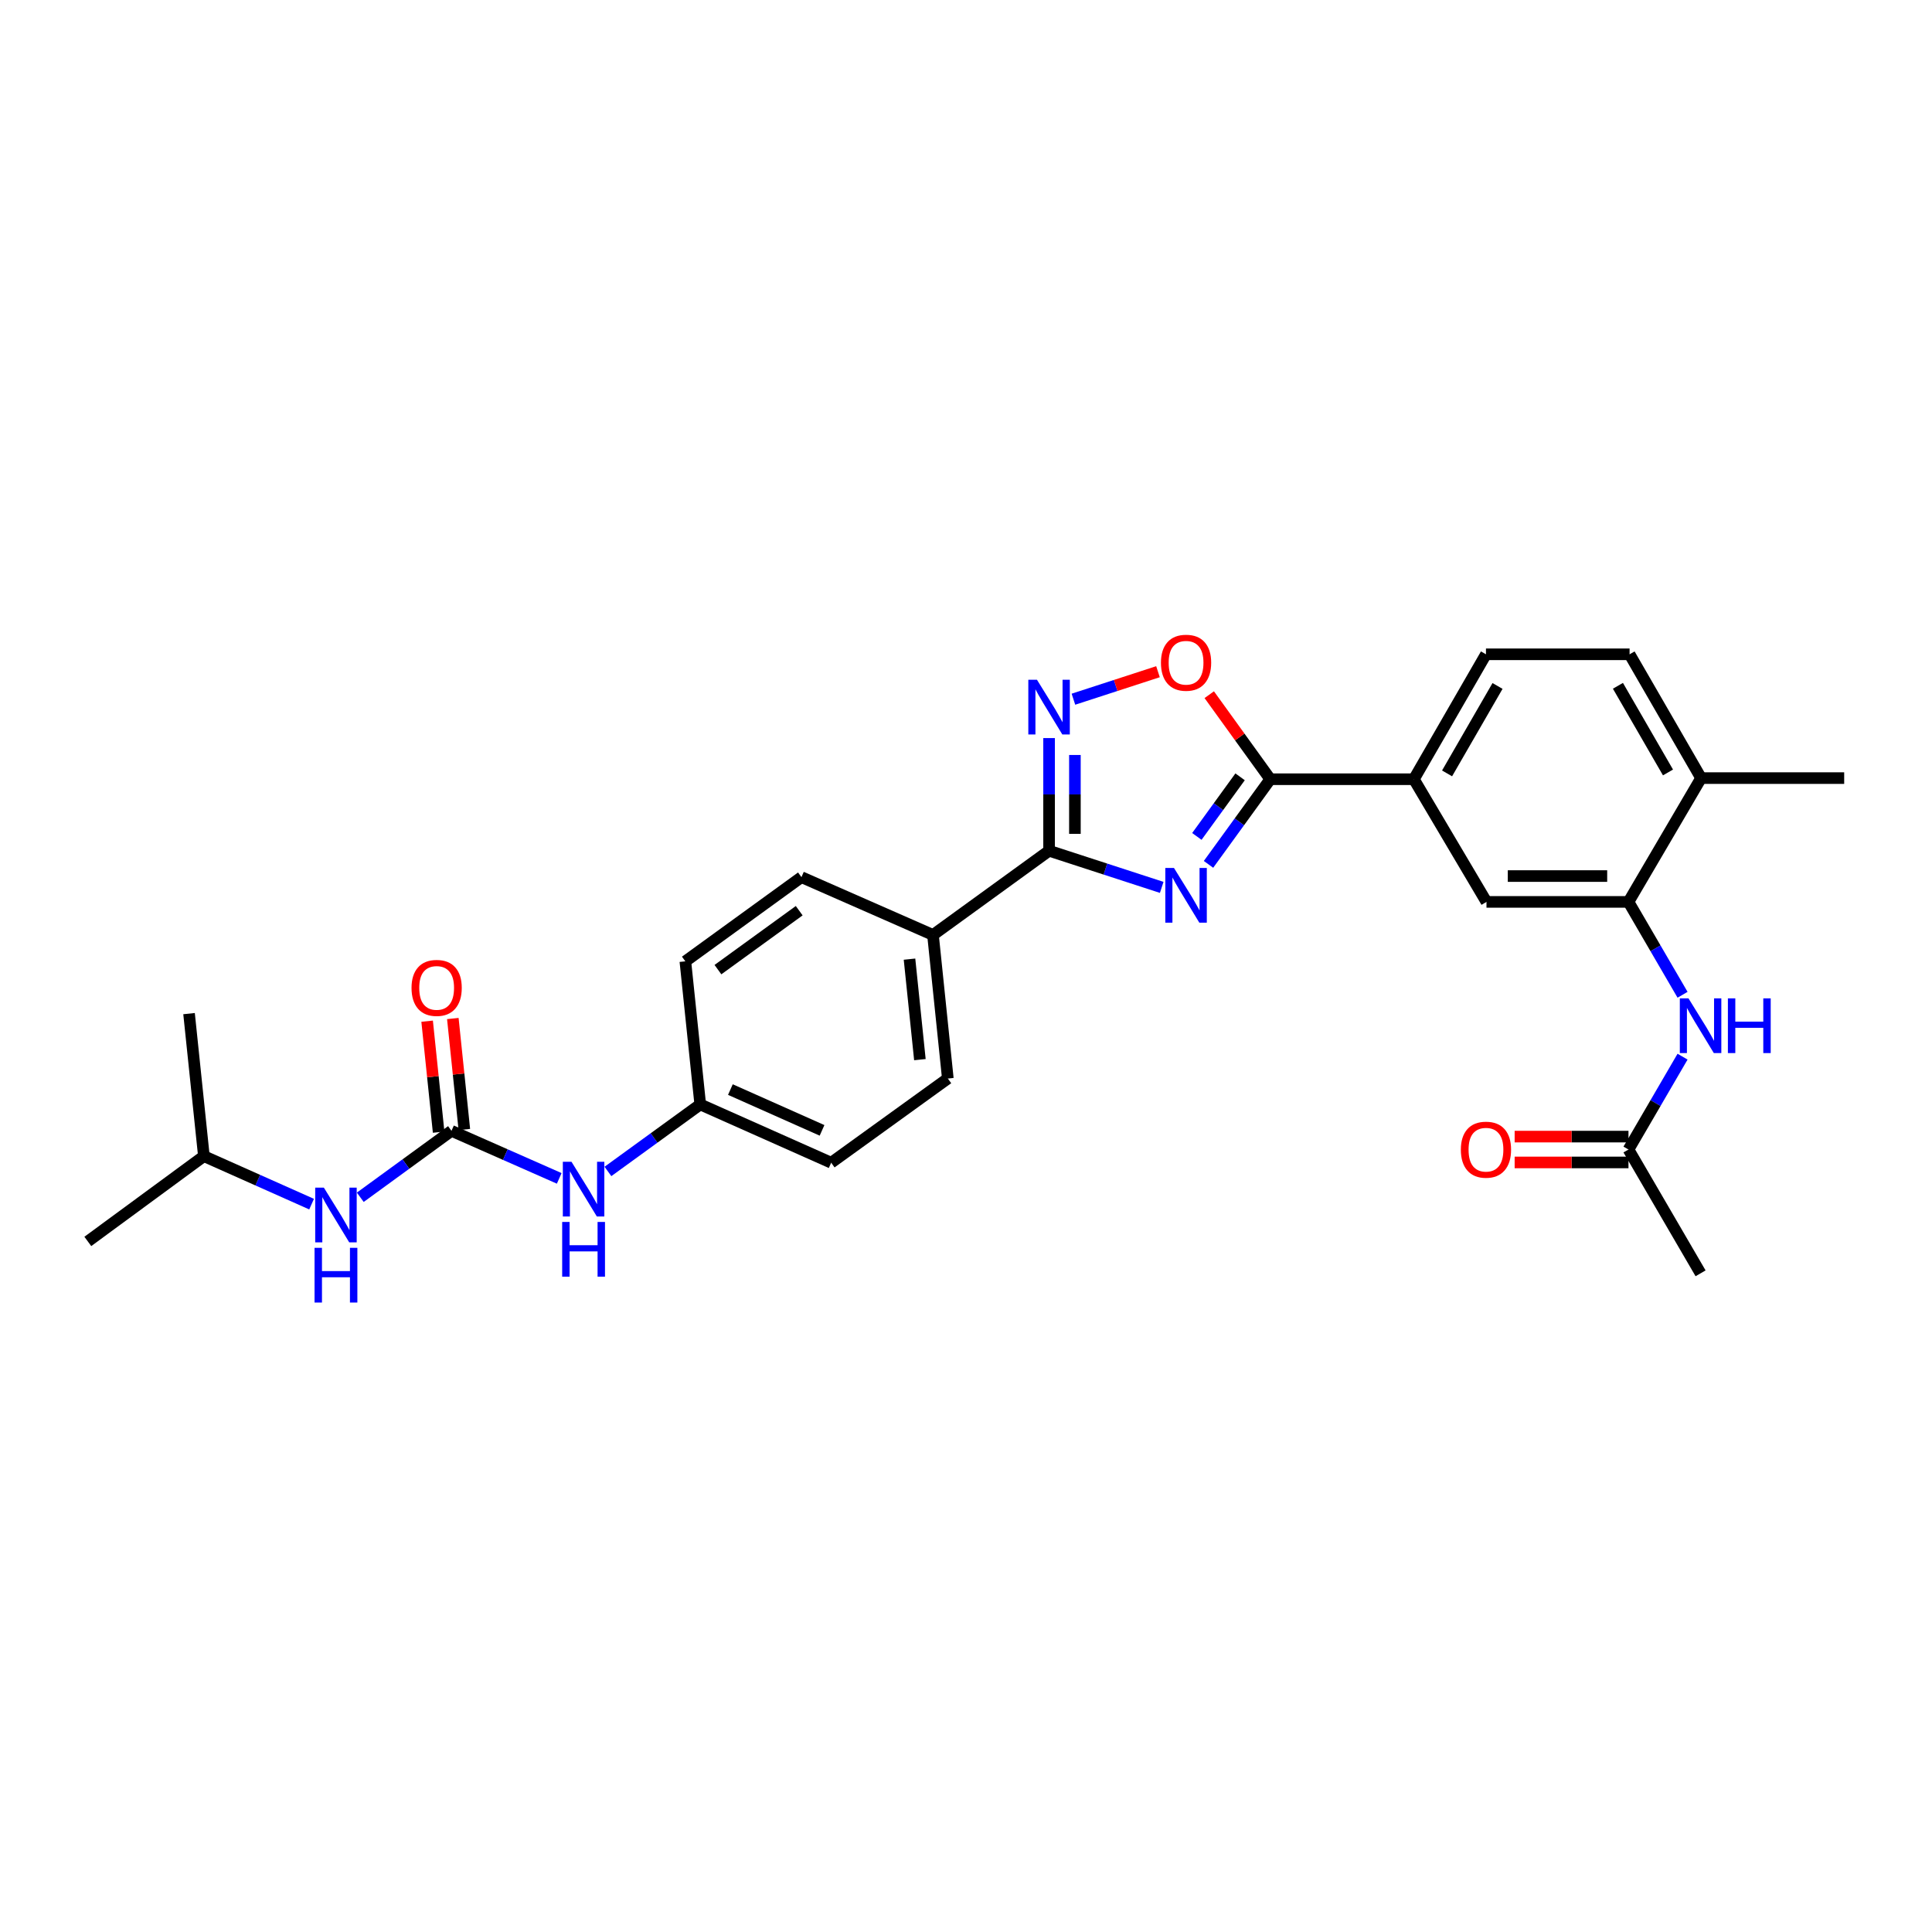 <?xml version='1.0' encoding='iso-8859-1'?>
<svg version='1.1' baseProfile='full'
              xmlns='http://www.w3.org/2000/svg'
                      xmlns:rdkit='http://www.rdkit.org/xml'
                      xmlns:xlink='http://www.w3.org/1999/xlink'
                  xml:space='preserve'
width='1000px' height='1000px' viewBox='0 0 1000 1000'>
<!-- END OF HEADER -->
<rect style='opacity:1.0;fill:#FFFFFF;stroke:none' width='1000' height='1000' x='0' y='0'> </rect>
<path class='bond-0' d='M 601.3,459.311 L 572.149,449.829' style='fill:none;fill-rule:evenodd;stroke:#0000FF;stroke-width:6px;stroke-linecap:butt;stroke-linejoin:miter;stroke-opacity:1' />
<path class='bond-0' d='M 572.149,449.829 L 542.998,440.347' style='fill:none;fill-rule:evenodd;stroke:#000000;stroke-width:6px;stroke-linecap:butt;stroke-linejoin:miter;stroke-opacity:1' />
<path class='bond-1' d='M 625.521,447.395 L 641.505,425.359' style='fill:none;fill-rule:evenodd;stroke:#0000FF;stroke-width:6px;stroke-linecap:butt;stroke-linejoin:miter;stroke-opacity:1' />
<path class='bond-1' d='M 641.505,425.359 L 657.489,403.323' style='fill:none;fill-rule:evenodd;stroke:#000000;stroke-width:6px;stroke-linecap:butt;stroke-linejoin:miter;stroke-opacity:1' />
<path class='bond-1' d='M 619.49,432.931 L 630.679,417.506' style='fill:none;fill-rule:evenodd;stroke:#0000FF;stroke-width:6px;stroke-linecap:butt;stroke-linejoin:miter;stroke-opacity:1' />
<path class='bond-1' d='M 630.679,417.506 L 641.868,402.081' style='fill:none;fill-rule:evenodd;stroke:#000000;stroke-width:6px;stroke-linecap:butt;stroke-linejoin:miter;stroke-opacity:1' />
<path class='bond-2' d='M 542.998,440.347 L 542.998,411.187' style='fill:none;fill-rule:evenodd;stroke:#000000;stroke-width:6px;stroke-linecap:butt;stroke-linejoin:miter;stroke-opacity:1' />
<path class='bond-2' d='M 542.998,411.187 L 542.998,382.028' style='fill:none;fill-rule:evenodd;stroke:#0000FF;stroke-width:6px;stroke-linecap:butt;stroke-linejoin:miter;stroke-opacity:1' />
<path class='bond-2' d='M 556.372,431.599 L 556.372,411.187' style='fill:none;fill-rule:evenodd;stroke:#000000;stroke-width:6px;stroke-linecap:butt;stroke-linejoin:miter;stroke-opacity:1' />
<path class='bond-2' d='M 556.372,411.187 L 556.372,390.776' style='fill:none;fill-rule:evenodd;stroke:#0000FF;stroke-width:6px;stroke-linecap:butt;stroke-linejoin:miter;stroke-opacity:1' />
<path class='bond-9' d='M 542.998,440.347 L 482.911,483.925' style='fill:none;fill-rule:evenodd;stroke:#000000;stroke-width:6px;stroke-linecap:butt;stroke-linejoin:miter;stroke-opacity:1' />
<path class='bond-3' d='M 657.489,403.323 L 641.696,381.445' style='fill:none;fill-rule:evenodd;stroke:#000000;stroke-width:6px;stroke-linecap:butt;stroke-linejoin:miter;stroke-opacity:1' />
<path class='bond-3' d='M 641.696,381.445 L 625.903,359.568' style='fill:none;fill-rule:evenodd;stroke:#FF0000;stroke-width:6px;stroke-linecap:butt;stroke-linejoin:miter;stroke-opacity:1' />
<path class='bond-6' d='M 657.489,403.323 L 731.82,403.323' style='fill:none;fill-rule:evenodd;stroke:#000000;stroke-width:6px;stroke-linecap:butt;stroke-linejoin:miter;stroke-opacity:1' />
<path class='bond-28' d='M 555.602,361.909 L 577.487,354.791' style='fill:none;fill-rule:evenodd;stroke:#0000FF;stroke-width:6px;stroke-linecap:butt;stroke-linejoin:miter;stroke-opacity:1' />
<path class='bond-28' d='M 577.487,354.791 L 599.371,347.673' style='fill:none;fill-rule:evenodd;stroke:#FF0000;stroke-width:6px;stroke-linecap:butt;stroke-linejoin:miter;stroke-opacity:1' />
<path class='bond-4' d='M 233.689,585.317 L 261.571,597.621' style='fill:none;fill-rule:evenodd;stroke:#000000;stroke-width:6px;stroke-linecap:butt;stroke-linejoin:miter;stroke-opacity:1' />
<path class='bond-4' d='M 261.571,597.621 L 289.453,609.926' style='fill:none;fill-rule:evenodd;stroke:#0000FF;stroke-width:6px;stroke-linecap:butt;stroke-linejoin:miter;stroke-opacity:1' />
<path class='bond-12' d='M 233.689,585.317 L 210.085,602.512' style='fill:none;fill-rule:evenodd;stroke:#000000;stroke-width:6px;stroke-linecap:butt;stroke-linejoin:miter;stroke-opacity:1' />
<path class='bond-12' d='M 210.085,602.512 L 186.481,619.708' style='fill:none;fill-rule:evenodd;stroke:#0000FF;stroke-width:6px;stroke-linecap:butt;stroke-linejoin:miter;stroke-opacity:1' />
<path class='bond-14' d='M 240.341,584.627 L 237.362,555.906' style='fill:none;fill-rule:evenodd;stroke:#000000;stroke-width:6px;stroke-linecap:butt;stroke-linejoin:miter;stroke-opacity:1' />
<path class='bond-14' d='M 237.362,555.906 L 234.382,527.185' style='fill:none;fill-rule:evenodd;stroke:#FF0000;stroke-width:6px;stroke-linecap:butt;stroke-linejoin:miter;stroke-opacity:1' />
<path class='bond-14' d='M 227.038,586.007 L 224.059,557.286' style='fill:none;fill-rule:evenodd;stroke:#000000;stroke-width:6px;stroke-linecap:butt;stroke-linejoin:miter;stroke-opacity:1' />
<path class='bond-14' d='M 224.059,557.286 L 221.079,528.565' style='fill:none;fill-rule:evenodd;stroke:#FF0000;stroke-width:6px;stroke-linecap:butt;stroke-linejoin:miter;stroke-opacity:1' />
<path class='bond-5' d='M 842.9,466.821 L 769.402,466.821' style='fill:none;fill-rule:evenodd;stroke:#000000;stroke-width:6px;stroke-linecap:butt;stroke-linejoin:miter;stroke-opacity:1' />
<path class='bond-5' d='M 831.876,453.447 L 780.426,453.447' style='fill:none;fill-rule:evenodd;stroke:#000000;stroke-width:6px;stroke-linecap:butt;stroke-linejoin:miter;stroke-opacity:1' />
<path class='bond-7' d='M 842.9,466.821 L 856.896,490.86' style='fill:none;fill-rule:evenodd;stroke:#000000;stroke-width:6px;stroke-linecap:butt;stroke-linejoin:miter;stroke-opacity:1' />
<path class='bond-7' d='M 856.896,490.86 L 870.891,514.899' style='fill:none;fill-rule:evenodd;stroke:#0000FF;stroke-width:6px;stroke-linecap:butt;stroke-linejoin:miter;stroke-opacity:1' />
<path class='bond-30' d='M 842.9,466.821 L 880.482,402.744' style='fill:none;fill-rule:evenodd;stroke:#000000;stroke-width:6px;stroke-linecap:butt;stroke-linejoin:miter;stroke-opacity:1' />
<path class='bond-8' d='M 731.82,403.323 L 769.402,466.821' style='fill:none;fill-rule:evenodd;stroke:#000000;stroke-width:6px;stroke-linecap:butt;stroke-linejoin:miter;stroke-opacity:1' />
<path class='bond-15' d='M 731.82,403.323 L 769.134,338.666' style='fill:none;fill-rule:evenodd;stroke:#000000;stroke-width:6px;stroke-linecap:butt;stroke-linejoin:miter;stroke-opacity:1' />
<path class='bond-15' d='M 749.001,400.31 L 775.121,355.05' style='fill:none;fill-rule:evenodd;stroke:#000000;stroke-width:6px;stroke-linecap:butt;stroke-linejoin:miter;stroke-opacity:1' />
<path class='bond-11' d='M 870.889,546.927 L 856.895,570.959' style='fill:none;fill-rule:evenodd;stroke:#0000FF;stroke-width:6px;stroke-linecap:butt;stroke-linejoin:miter;stroke-opacity:1' />
<path class='bond-11' d='M 856.895,570.959 L 842.9,594.991' style='fill:none;fill-rule:evenodd;stroke:#000000;stroke-width:6px;stroke-linecap:butt;stroke-linejoin:miter;stroke-opacity:1' />
<path class='bond-18' d='M 482.911,483.925 L 490.593,558.241' style='fill:none;fill-rule:evenodd;stroke:#000000;stroke-width:6px;stroke-linecap:butt;stroke-linejoin:miter;stroke-opacity:1' />
<path class='bond-18' d='M 470.76,496.448 L 476.138,548.469' style='fill:none;fill-rule:evenodd;stroke:#000000;stroke-width:6px;stroke-linecap:butt;stroke-linejoin:miter;stroke-opacity:1' />
<path class='bond-19' d='M 482.911,483.925 L 414.828,454.011' style='fill:none;fill-rule:evenodd;stroke:#000000;stroke-width:6px;stroke-linecap:butt;stroke-linejoin:miter;stroke-opacity:1' />
<path class='bond-10' d='M 314.667,606.339 L 338.556,588.996' style='fill:none;fill-rule:evenodd;stroke:#0000FF;stroke-width:6px;stroke-linecap:butt;stroke-linejoin:miter;stroke-opacity:1' />
<path class='bond-10' d='M 338.556,588.996 L 362.446,571.653' style='fill:none;fill-rule:evenodd;stroke:#000000;stroke-width:6px;stroke-linecap:butt;stroke-linejoin:miter;stroke-opacity:1' />
<path class='bond-16' d='M 842.9,588.304 L 813.439,588.304' style='fill:none;fill-rule:evenodd;stroke:#000000;stroke-width:6px;stroke-linecap:butt;stroke-linejoin:miter;stroke-opacity:1' />
<path class='bond-16' d='M 813.439,588.304 L 783.978,588.304' style='fill:none;fill-rule:evenodd;stroke:#FF0000;stroke-width:6px;stroke-linecap:butt;stroke-linejoin:miter;stroke-opacity:1' />
<path class='bond-16' d='M 842.9,601.678 L 813.439,601.678' style='fill:none;fill-rule:evenodd;stroke:#000000;stroke-width:6px;stroke-linecap:butt;stroke-linejoin:miter;stroke-opacity:1' />
<path class='bond-16' d='M 813.439,601.678 L 783.978,601.678' style='fill:none;fill-rule:evenodd;stroke:#FF0000;stroke-width:6px;stroke-linecap:butt;stroke-linejoin:miter;stroke-opacity:1' />
<path class='bond-24' d='M 842.9,594.991 L 880.214,659.068' style='fill:none;fill-rule:evenodd;stroke:#000000;stroke-width:6px;stroke-linecap:butt;stroke-linejoin:miter;stroke-opacity:1' />
<path class='bond-23' d='M 161.281,623.259 L 133.408,610.838' style='fill:none;fill-rule:evenodd;stroke:#0000FF;stroke-width:6px;stroke-linecap:butt;stroke-linejoin:miter;stroke-opacity:1' />
<path class='bond-23' d='M 133.408,610.838 L 105.535,598.416' style='fill:none;fill-rule:evenodd;stroke:#000000;stroke-width:6px;stroke-linecap:butt;stroke-linejoin:miter;stroke-opacity:1' />
<path class='bond-13' d='M 880.482,402.744 L 843.465,338.666' style='fill:none;fill-rule:evenodd;stroke:#000000;stroke-width:6px;stroke-linecap:butt;stroke-linejoin:miter;stroke-opacity:1' />
<path class='bond-13' d='M 863.349,399.822 L 837.437,354.968' style='fill:none;fill-rule:evenodd;stroke:#000000;stroke-width:6px;stroke-linecap:butt;stroke-linejoin:miter;stroke-opacity:1' />
<path class='bond-25' d='M 880.482,402.744 L 954.545,402.744' style='fill:none;fill-rule:evenodd;stroke:#000000;stroke-width:6px;stroke-linecap:butt;stroke-linejoin:miter;stroke-opacity:1' />
<path class='bond-17' d='M 769.134,338.666 L 843.465,338.666' style='fill:none;fill-rule:evenodd;stroke:#000000;stroke-width:6px;stroke-linecap:butt;stroke-linejoin:miter;stroke-opacity:1' />
<path class='bond-21' d='M 490.593,558.241 L 430.216,601.819' style='fill:none;fill-rule:evenodd;stroke:#000000;stroke-width:6px;stroke-linecap:butt;stroke-linejoin:miter;stroke-opacity:1' />
<path class='bond-22' d='M 414.828,454.011 L 354.741,497.589' style='fill:none;fill-rule:evenodd;stroke:#000000;stroke-width:6px;stroke-linecap:butt;stroke-linejoin:miter;stroke-opacity:1' />
<path class='bond-22' d='M 413.667,471.375 L 371.606,501.879' style='fill:none;fill-rule:evenodd;stroke:#000000;stroke-width:6px;stroke-linecap:butt;stroke-linejoin:miter;stroke-opacity:1' />
<path class='bond-20' d='M 362.446,571.653 L 354.741,497.589' style='fill:none;fill-rule:evenodd;stroke:#000000;stroke-width:6px;stroke-linecap:butt;stroke-linejoin:miter;stroke-opacity:1' />
<path class='bond-29' d='M 362.446,571.653 L 430.216,601.819' style='fill:none;fill-rule:evenodd;stroke:#000000;stroke-width:6px;stroke-linecap:butt;stroke-linejoin:miter;stroke-opacity:1' />
<path class='bond-29' d='M 378.05,563.959 L 425.489,585.076' style='fill:none;fill-rule:evenodd;stroke:#000000;stroke-width:6px;stroke-linecap:butt;stroke-linejoin:miter;stroke-opacity:1' />
<path class='bond-26' d='M 105.535,598.416 L 97.852,524.65' style='fill:none;fill-rule:evenodd;stroke:#000000;stroke-width:6px;stroke-linecap:butt;stroke-linejoin:miter;stroke-opacity:1' />
<path class='bond-27' d='M 105.535,598.416 L 45.455,642.558' style='fill:none;fill-rule:evenodd;stroke:#000000;stroke-width:6px;stroke-linecap:butt;stroke-linejoin:miter;stroke-opacity:1' />
<path  class='atom-0' d='M 607.644 449.251
L 616.924 464.251
Q 617.844 465.731, 619.324 468.411
Q 620.804 471.091, 620.884 471.251
L 620.884 449.251
L 624.644 449.251
L 624.644 477.571
L 620.764 477.571
L 610.804 461.171
Q 609.644 459.251, 608.404 457.051
Q 607.204 454.851, 606.844 454.171
L 606.844 477.571
L 603.164 477.571
L 603.164 449.251
L 607.644 449.251
' fill='#0000FF'/>
<path  class='atom-3' d='M 536.738 351.849
L 546.018 366.849
Q 546.938 368.329, 548.418 371.009
Q 549.898 373.689, 549.978 373.849
L 549.978 351.849
L 553.738 351.849
L 553.738 380.169
L 549.858 380.169
L 539.898 363.769
Q 538.738 361.849, 537.498 359.649
Q 536.298 357.449, 535.938 356.769
L 535.938 380.169
L 532.258 380.169
L 532.258 351.849
L 536.738 351.849
' fill='#0000FF'/>
<path  class='atom-4' d='M 600.904 343.026
Q 600.904 336.226, 604.264 332.426
Q 607.624 328.626, 613.904 328.626
Q 620.184 328.626, 623.544 332.426
Q 626.904 336.226, 626.904 343.026
Q 626.904 349.906, 623.504 353.826
Q 620.104 357.706, 613.904 357.706
Q 607.664 357.706, 604.264 353.826
Q 600.904 349.946, 600.904 343.026
M 613.904 354.506
Q 618.224 354.506, 620.544 351.626
Q 622.904 348.706, 622.904 343.026
Q 622.904 337.466, 620.544 334.666
Q 618.224 331.826, 613.904 331.826
Q 609.584 331.826, 607.224 334.626
Q 604.904 337.426, 604.904 343.026
Q 604.904 348.746, 607.224 351.626
Q 609.584 354.506, 613.904 354.506
' fill='#FF0000'/>
<path  class='atom-8' d='M 873.954 516.753
L 883.234 531.753
Q 884.154 533.233, 885.634 535.913
Q 887.114 538.593, 887.194 538.753
L 887.194 516.753
L 890.954 516.753
L 890.954 545.073
L 887.074 545.073
L 877.114 528.673
Q 875.954 526.753, 874.714 524.553
Q 873.514 522.353, 873.154 521.673
L 873.154 545.073
L 869.474 545.073
L 869.474 516.753
L 873.954 516.753
' fill='#0000FF'/>
<path  class='atom-8' d='M 894.354 516.753
L 898.194 516.753
L 898.194 528.793
L 912.674 528.793
L 912.674 516.753
L 916.514 516.753
L 916.514 545.073
L 912.674 545.073
L 912.674 531.993
L 898.194 531.993
L 898.194 545.073
L 894.354 545.073
L 894.354 516.753
' fill='#0000FF'/>
<path  class='atom-11' d='M 295.801 601.33
L 305.081 616.33
Q 306.001 617.81, 307.481 620.49
Q 308.961 623.17, 309.041 623.33
L 309.041 601.33
L 312.801 601.33
L 312.801 629.65
L 308.921 629.65
L 298.961 613.25
Q 297.801 611.33, 296.561 609.13
Q 295.361 606.93, 295.001 606.25
L 295.001 629.65
L 291.321 629.65
L 291.321 601.33
L 295.801 601.33
' fill='#0000FF'/>
<path  class='atom-11' d='M 290.981 632.482
L 294.821 632.482
L 294.821 644.522
L 309.301 644.522
L 309.301 632.482
L 313.141 632.482
L 313.141 660.802
L 309.301 660.802
L 309.301 647.722
L 294.821 647.722
L 294.821 660.802
L 290.981 660.802
L 290.981 632.482
' fill='#0000FF'/>
<path  class='atom-13' d='M 167.632 614.72
L 176.912 629.72
Q 177.832 631.2, 179.312 633.88
Q 180.792 636.56, 180.872 636.72
L 180.872 614.72
L 184.632 614.72
L 184.632 643.04
L 180.752 643.04
L 170.792 626.64
Q 169.632 624.72, 168.392 622.52
Q 167.192 620.32, 166.832 619.64
L 166.832 643.04
L 163.152 643.04
L 163.152 614.72
L 167.632 614.72
' fill='#0000FF'/>
<path  class='atom-13' d='M 162.812 645.872
L 166.652 645.872
L 166.652 657.912
L 181.132 657.912
L 181.132 645.872
L 184.972 645.872
L 184.972 674.192
L 181.132 674.192
L 181.132 661.112
L 166.652 661.112
L 166.652 674.192
L 162.812 674.192
L 162.812 645.872
' fill='#0000FF'/>
<path  class='atom-15' d='M 213.007 511.333
Q 213.007 504.533, 216.367 500.733
Q 219.727 496.933, 226.007 496.933
Q 232.287 496.933, 235.647 500.733
Q 239.007 504.533, 239.007 511.333
Q 239.007 518.213, 235.607 522.133
Q 232.207 526.013, 226.007 526.013
Q 219.767 526.013, 216.367 522.133
Q 213.007 518.253, 213.007 511.333
M 226.007 522.813
Q 230.327 522.813, 232.647 519.933
Q 235.007 517.013, 235.007 511.333
Q 235.007 505.773, 232.647 502.973
Q 230.327 500.133, 226.007 500.133
Q 221.687 500.133, 219.327 502.933
Q 217.007 505.733, 217.007 511.333
Q 217.007 517.053, 219.327 519.933
Q 221.687 522.813, 226.007 522.813
' fill='#FF0000'/>
<path  class='atom-17' d='M 756.134 595.071
Q 756.134 588.271, 759.494 584.471
Q 762.854 580.671, 769.134 580.671
Q 775.414 580.671, 778.774 584.471
Q 782.134 588.271, 782.134 595.071
Q 782.134 601.951, 778.734 605.871
Q 775.334 609.751, 769.134 609.751
Q 762.894 609.751, 759.494 605.871
Q 756.134 601.991, 756.134 595.071
M 769.134 606.551
Q 773.454 606.551, 775.774 603.671
Q 778.134 600.751, 778.134 595.071
Q 778.134 589.511, 775.774 586.711
Q 773.454 583.871, 769.134 583.871
Q 764.814 583.871, 762.454 586.671
Q 760.134 589.471, 760.134 595.071
Q 760.134 600.791, 762.454 603.671
Q 764.814 606.551, 769.134 606.551
' fill='#FF0000'/>
</svg>
